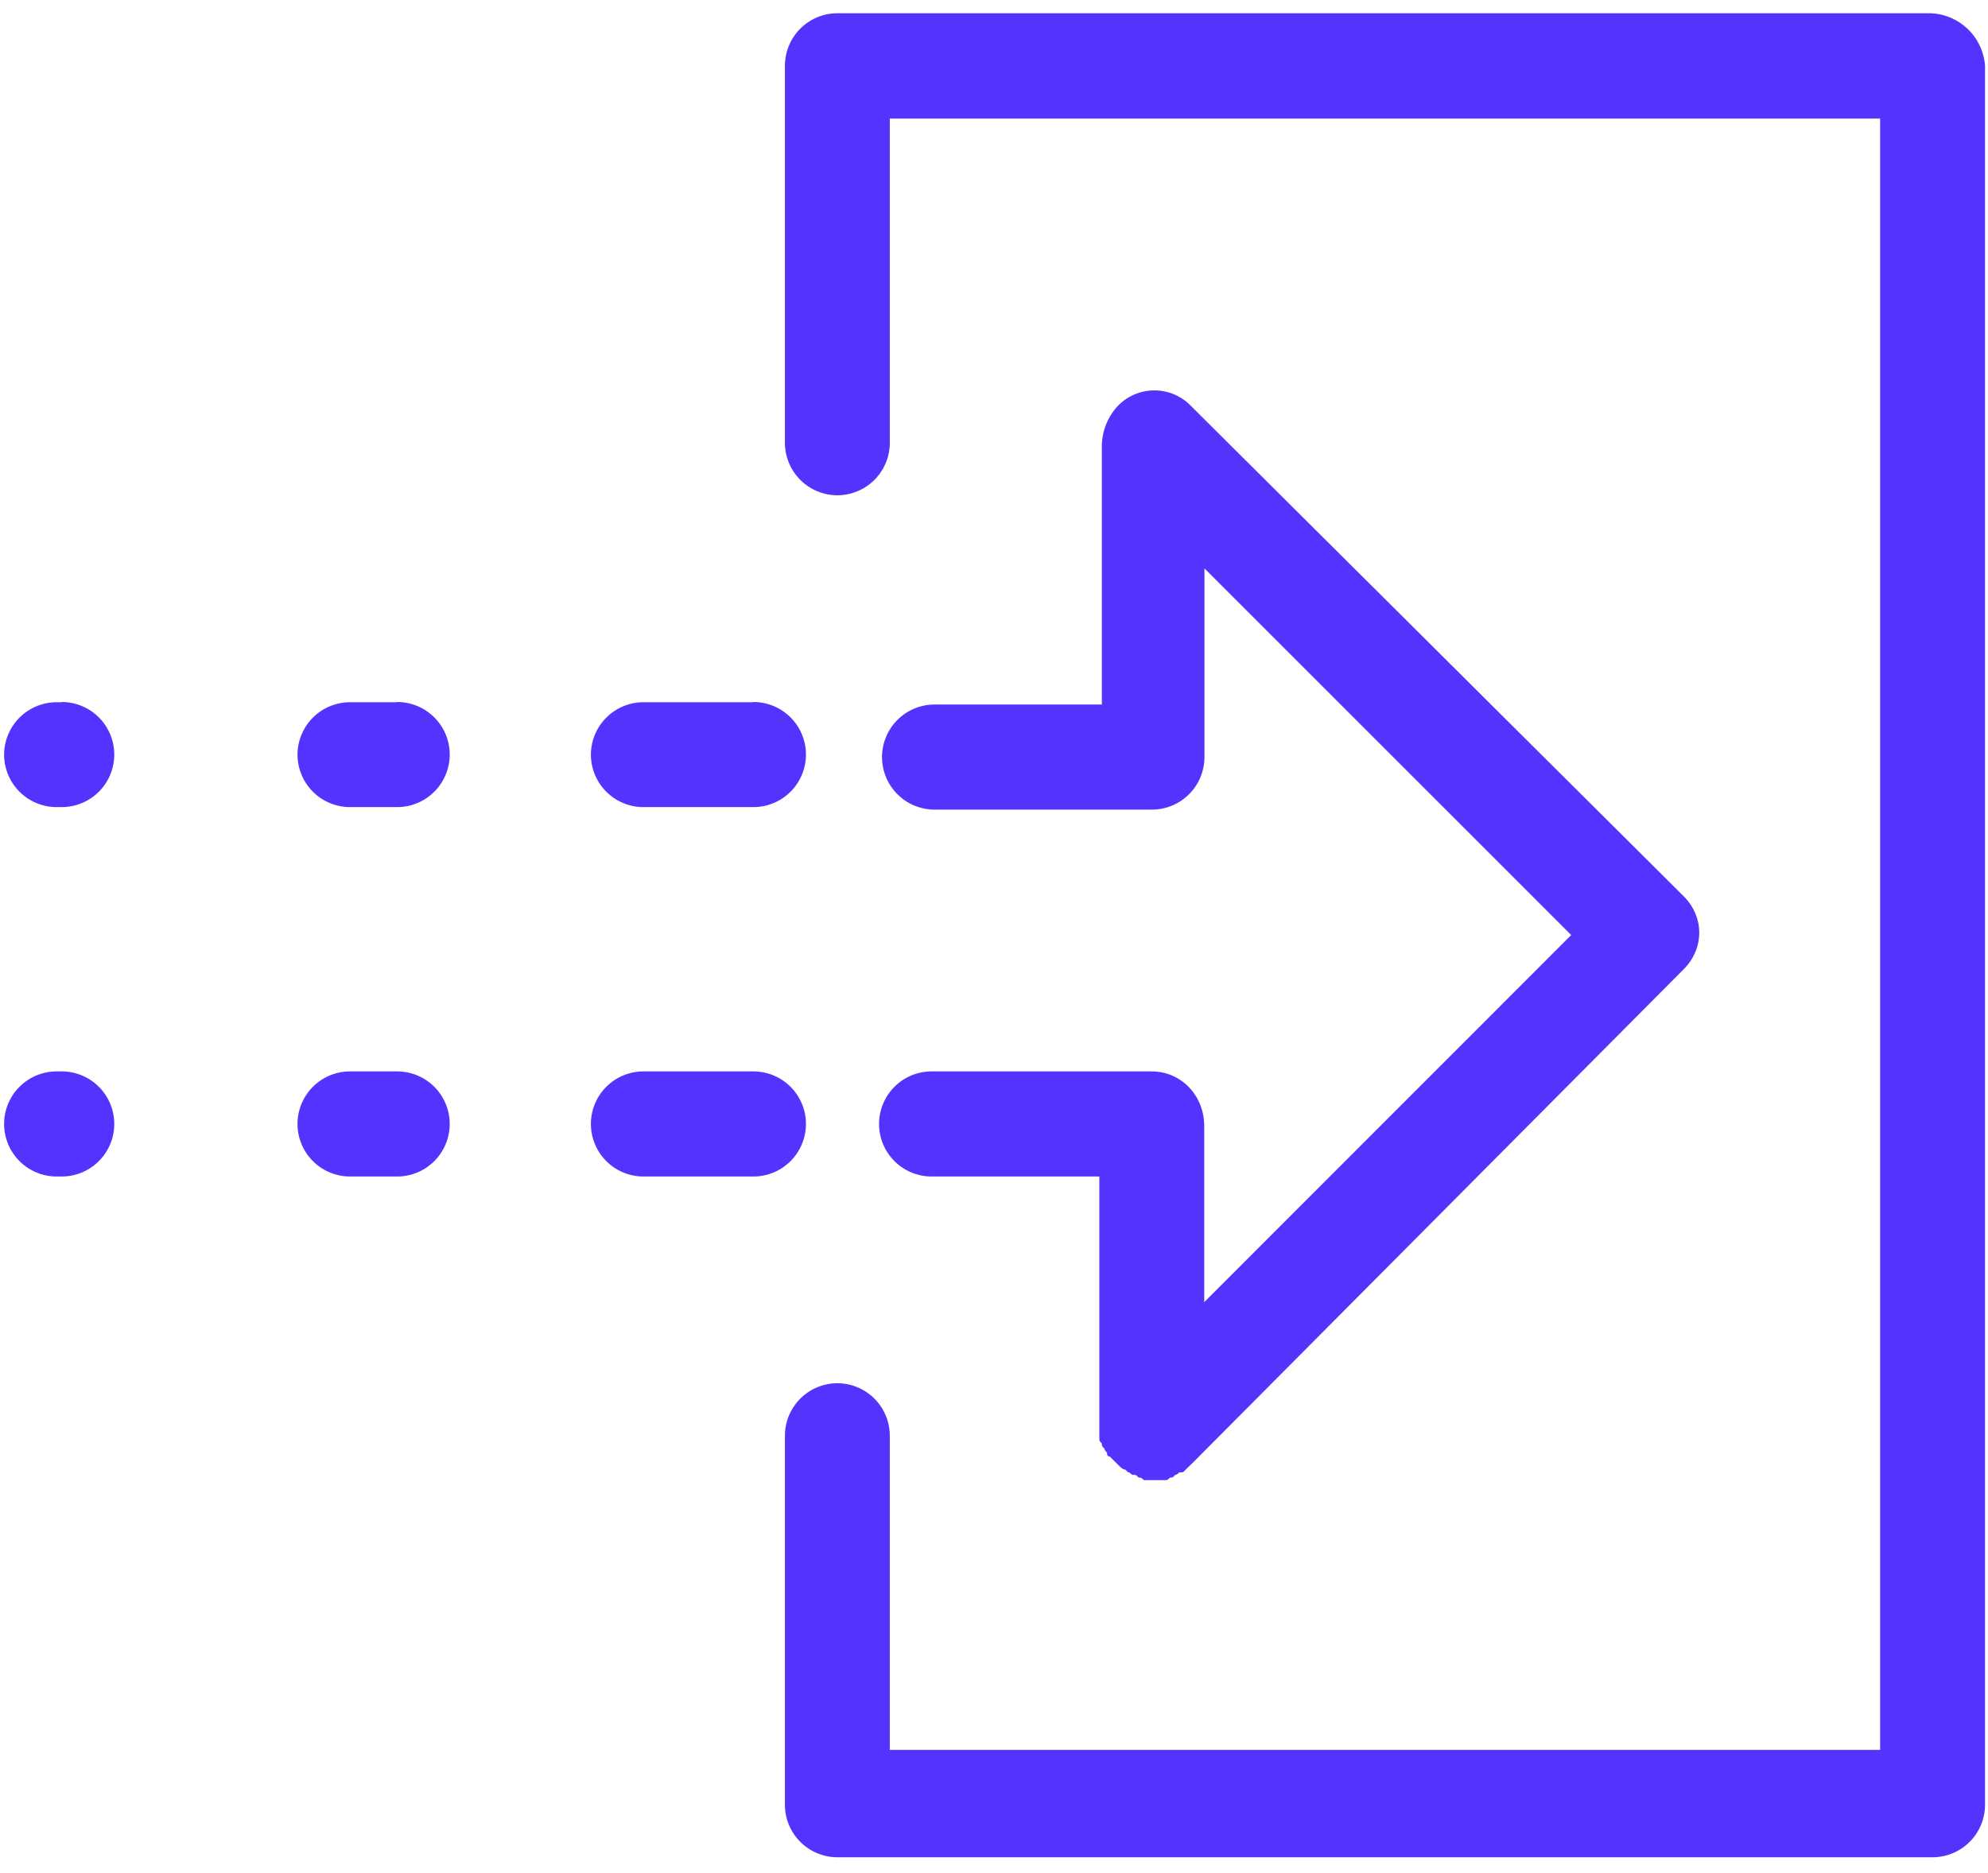 <svg width="87" height="82" fill="none" xmlns="http://www.w3.org/2000/svg"><path d="M84.46.58H36.64a2.3 2.3 0 0 0-2.29 2.3v16.5a2.3 2.3 0 0 0 2.3 2.3 2.3 2.3 0 0 0 2.29-2.3V5.19h43.34V76.6H38.94V62.84a2.3 2.3 0 0 0-2.3-2.29 2.3 2.3 0 0 0-2.29 2.3V79a2.3 2.3 0 0 0 2.3 2.3h47.92a2.3 2.3 0 0 0 2.3-2.3V2.88a2.48 2.48 0 0 0-2.41-2.3Z" fill="#5433FF"/><path d="M50.4 46.9h-9.63a2.3 2.3 0 0 0-2.3 2.3 2.3 2.3 0 0 0 2.3 2.3h7.34v11.46c0 .11 0 .11.11.23 0 .11 0 .11.12.23 0 .11.11.11.11.23 0 0 0 .11.12.11l.34.34c.12.12.23.23.34.23l.12.12c.11 0 .11.11.23.11.11 0 .11 0 .23.12.11 0 .11 0 .23.11h.91c.12 0 .12 0 .23-.11.12 0 .12 0 .23-.12.12 0 .12-.11.23-.11.12 0 .12 0 .23-.12l.35-.34 21.44-21.56c.91-.91.91-2.29 0-3.2L52.12 17.77a2.22 2.22 0 0 0-3.2 0 2.6 2.6 0 0 0-.7 1.84v11.23H40.9a2.3 2.3 0 0 0-2.3 2.3 2.3 2.3 0 0 0 2.3 2.3h9.51a2.3 2.3 0 0 0 2.3-2.3v-8.26l16.05 16.05L52.7 57V49.3c0-1.37-1.03-2.4-2.3-2.4ZM32.98 46.9h-4.82a2.3 2.3 0 0 0-2.3 2.3 2.3 2.3 0 0 0 2.3 2.3h4.82a2.3 2.3 0 0 0 2.29-2.3 2.3 2.3 0 0 0-2.3-2.3ZM32.98 30.74h-4.82a2.3 2.3 0 0 0-2.3 2.3 2.3 2.3 0 0 0 2.3 2.29h4.82a2.3 2.3 0 0 0 2.29-2.3 2.3 2.3 0 0 0-2.3-2.3ZM17.38 46.9h-2.06a2.3 2.3 0 0 0-2.3 2.3 2.3 2.3 0 0 0 2.3 2.3h2.06a2.3 2.3 0 0 0 2.3-2.3 2.3 2.3 0 0 0-2.3-2.3ZM17.38 30.74h-2.06a2.3 2.3 0 0 0-2.3 2.3 2.3 2.3 0 0 0 2.3 2.29h2.06a2.3 2.3 0 0 0 2.3-2.3 2.3 2.3 0 0 0-2.3-2.3ZM2.7 46.9h-.22a2.3 2.3 0 0 0-2.3 2.3 2.3 2.3 0 0 0 2.3 2.3h.23A2.3 2.3 0 0 0 5 49.2a2.3 2.3 0 0 0-2.3-2.3ZM2.7 30.74h-.22a2.3 2.3 0 0 0-2.3 2.3 2.3 2.3 0 0 0 2.3 2.29h.23A2.3 2.3 0 0 0 5 33.03a2.3 2.3 0 0 0-2.3-2.3Z" fill="#5433FF"/></svg>